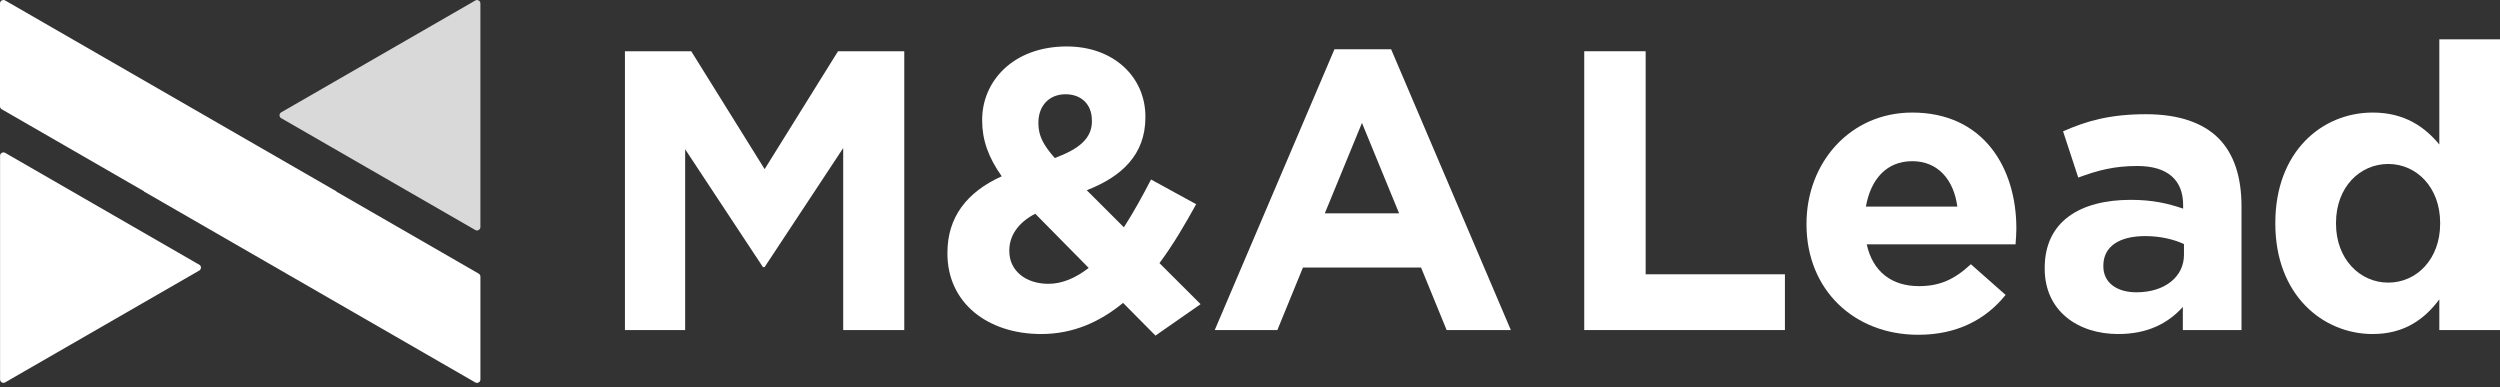 <svg width="213" height="33" viewBox="0 0 213 33" fill="none" xmlns="http://www.w3.org/2000/svg">
<rect x="0" y="0" width="213" height="33" fill="#333333" stroke="none"/>
<path d="M53.25 4.366H58.894L65.147 14.411L71.399 4.366H77.043V28.12H71.841V12.614L65.14 22.762H65.006L58.375 12.717V28.12H53.244V4.366H53.25Z" fill="white"/>
<path d="M95.679 25.812C93.738 27.404 91.464 28.459 88.709 28.459C84.154 28.459 80.721 25.812 80.721 21.605V21.534C80.721 18.516 82.354 16.375 85.346 15.019C84.193 13.389 83.68 11.899 83.68 10.268V10.198C83.68 6.943 86.301 3.958 90.888 3.958C94.936 3.958 97.588 6.605 97.588 9.929V10C97.588 13.19 95.551 15.057 92.591 16.208L95.756 19.367C96.538 18.146 97.319 16.752 98.069 15.294L101.913 17.398C100.997 19.06 99.972 20.825 98.786 22.417L102.291 25.914L98.447 28.593L95.692 25.812H95.679ZM92.758 22.826L88.203 18.209C86.64 19.022 85.993 20.179 85.993 21.33V21.4C85.993 23.062 87.39 24.181 89.324 24.181C90.516 24.181 91.669 23.67 92.758 22.826ZM93.027 10.307V10.236C93.027 8.881 92.111 8.03 90.785 8.03C89.388 8.03 88.472 9.015 88.472 10.441V10.511C88.472 11.56 88.882 12.346 89.869 13.465C91.945 12.685 93.034 11.803 93.034 10.307H93.027Z" fill="white"/>
<path d="M113.694 4.2H118.525L128.724 28.12H123.253L121.074 22.794H111.01L108.832 28.12H103.496L113.694 4.2ZM119.204 18.177L116.039 10.473L112.874 18.177H119.197H119.204Z" fill="white"/>
<path d="M134.977 4.366H140.21V23.369H152.075V28.12H134.977V4.366Z" fill="white"/>
<path d="M153.914 19.13V19.059C153.914 13.868 157.623 9.59 162.921 9.59C169.007 9.59 171.794 14.309 171.794 19.462C171.794 19.872 171.762 20.345 171.724 20.818H159.045C159.558 23.158 161.185 24.379 163.498 24.379C165.234 24.379 166.49 23.836 167.918 22.512L170.878 25.127C169.18 27.231 166.733 28.523 163.434 28.523C157.963 28.523 153.914 24.686 153.914 19.123V19.13ZM166.765 17.602C166.458 15.293 165.099 13.733 162.921 13.733C160.743 13.733 159.385 15.261 158.975 17.602H166.759H166.765Z" fill="white"/>
<path d="M174.209 22.896V22.826C174.209 18.855 177.233 17.027 181.551 17.027C183.39 17.027 184.716 17.334 186.003 17.775V17.468C186.003 15.332 184.677 14.143 182.096 14.143C180.122 14.143 178.732 14.514 177.067 15.128L175.773 11.189C177.778 10.307 179.751 9.731 182.845 9.731C185.664 9.731 187.708 10.479 189.002 11.765C190.36 13.12 190.975 15.121 190.975 17.57V28.12H185.978V26.151C184.722 27.545 182.986 28.459 180.468 28.459C177.035 28.459 174.209 26.49 174.209 22.896ZM186.074 21.707V20.793C185.19 20.384 184.037 20.115 182.775 20.115C180.565 20.115 179.206 20.997 179.206 22.628V22.698C179.206 24.092 180.359 24.904 182.025 24.904C184.44 24.904 186.074 23.581 186.074 21.714V21.707Z" fill="white"/>
<path d="M193.858 19.06V18.989C193.858 12.915 197.836 9.59 202.154 9.59C204.909 9.59 206.607 10.843 207.83 12.308V3.35H213V28.12H207.83V25.505C206.575 27.199 204.839 28.459 202.154 28.459C197.907 28.459 193.858 25.134 193.858 19.06ZM207.901 19.06V18.989C207.901 15.971 205.896 13.97 203.48 13.97C201.065 13.97 199.028 15.939 199.028 18.989V19.06C199.028 22.078 201.065 24.079 203.48 24.079C205.896 24.079 207.901 22.078 207.901 19.06Z" fill="white"/>
<path d="M28.675 16.31L0.436 0.038C0.243 -0.071 0 0.07 0 0.287V9.06C0 9.162 0.058 9.258 0.147 9.309L12.275 16.298L12.255 16.31L40.495 32.583C40.687 32.692 40.931 32.558 40.931 32.334V23.561C40.931 23.459 40.873 23.363 40.783 23.312L28.656 16.323L28.675 16.31Z" fill="white"/>
<path d="M16.97 22.551L0.442 13.024C0.25 12.909 0.006 13.05 0.006 13.274V32.328C0.006 32.551 0.25 32.692 0.442 32.577L16.977 23.05C17.169 22.935 17.169 22.66 16.977 22.545L16.97 22.551Z" fill="white"/>
<path d="M23.96 10.069L40.494 19.596C40.687 19.711 40.93 19.571 40.93 19.347V0.293C40.93 0.069 40.687 -0.071 40.494 0.044L23.96 9.571C23.768 9.686 23.768 9.961 23.96 10.076V10.069Z" fill="#D9D9D9"/>
</svg>
